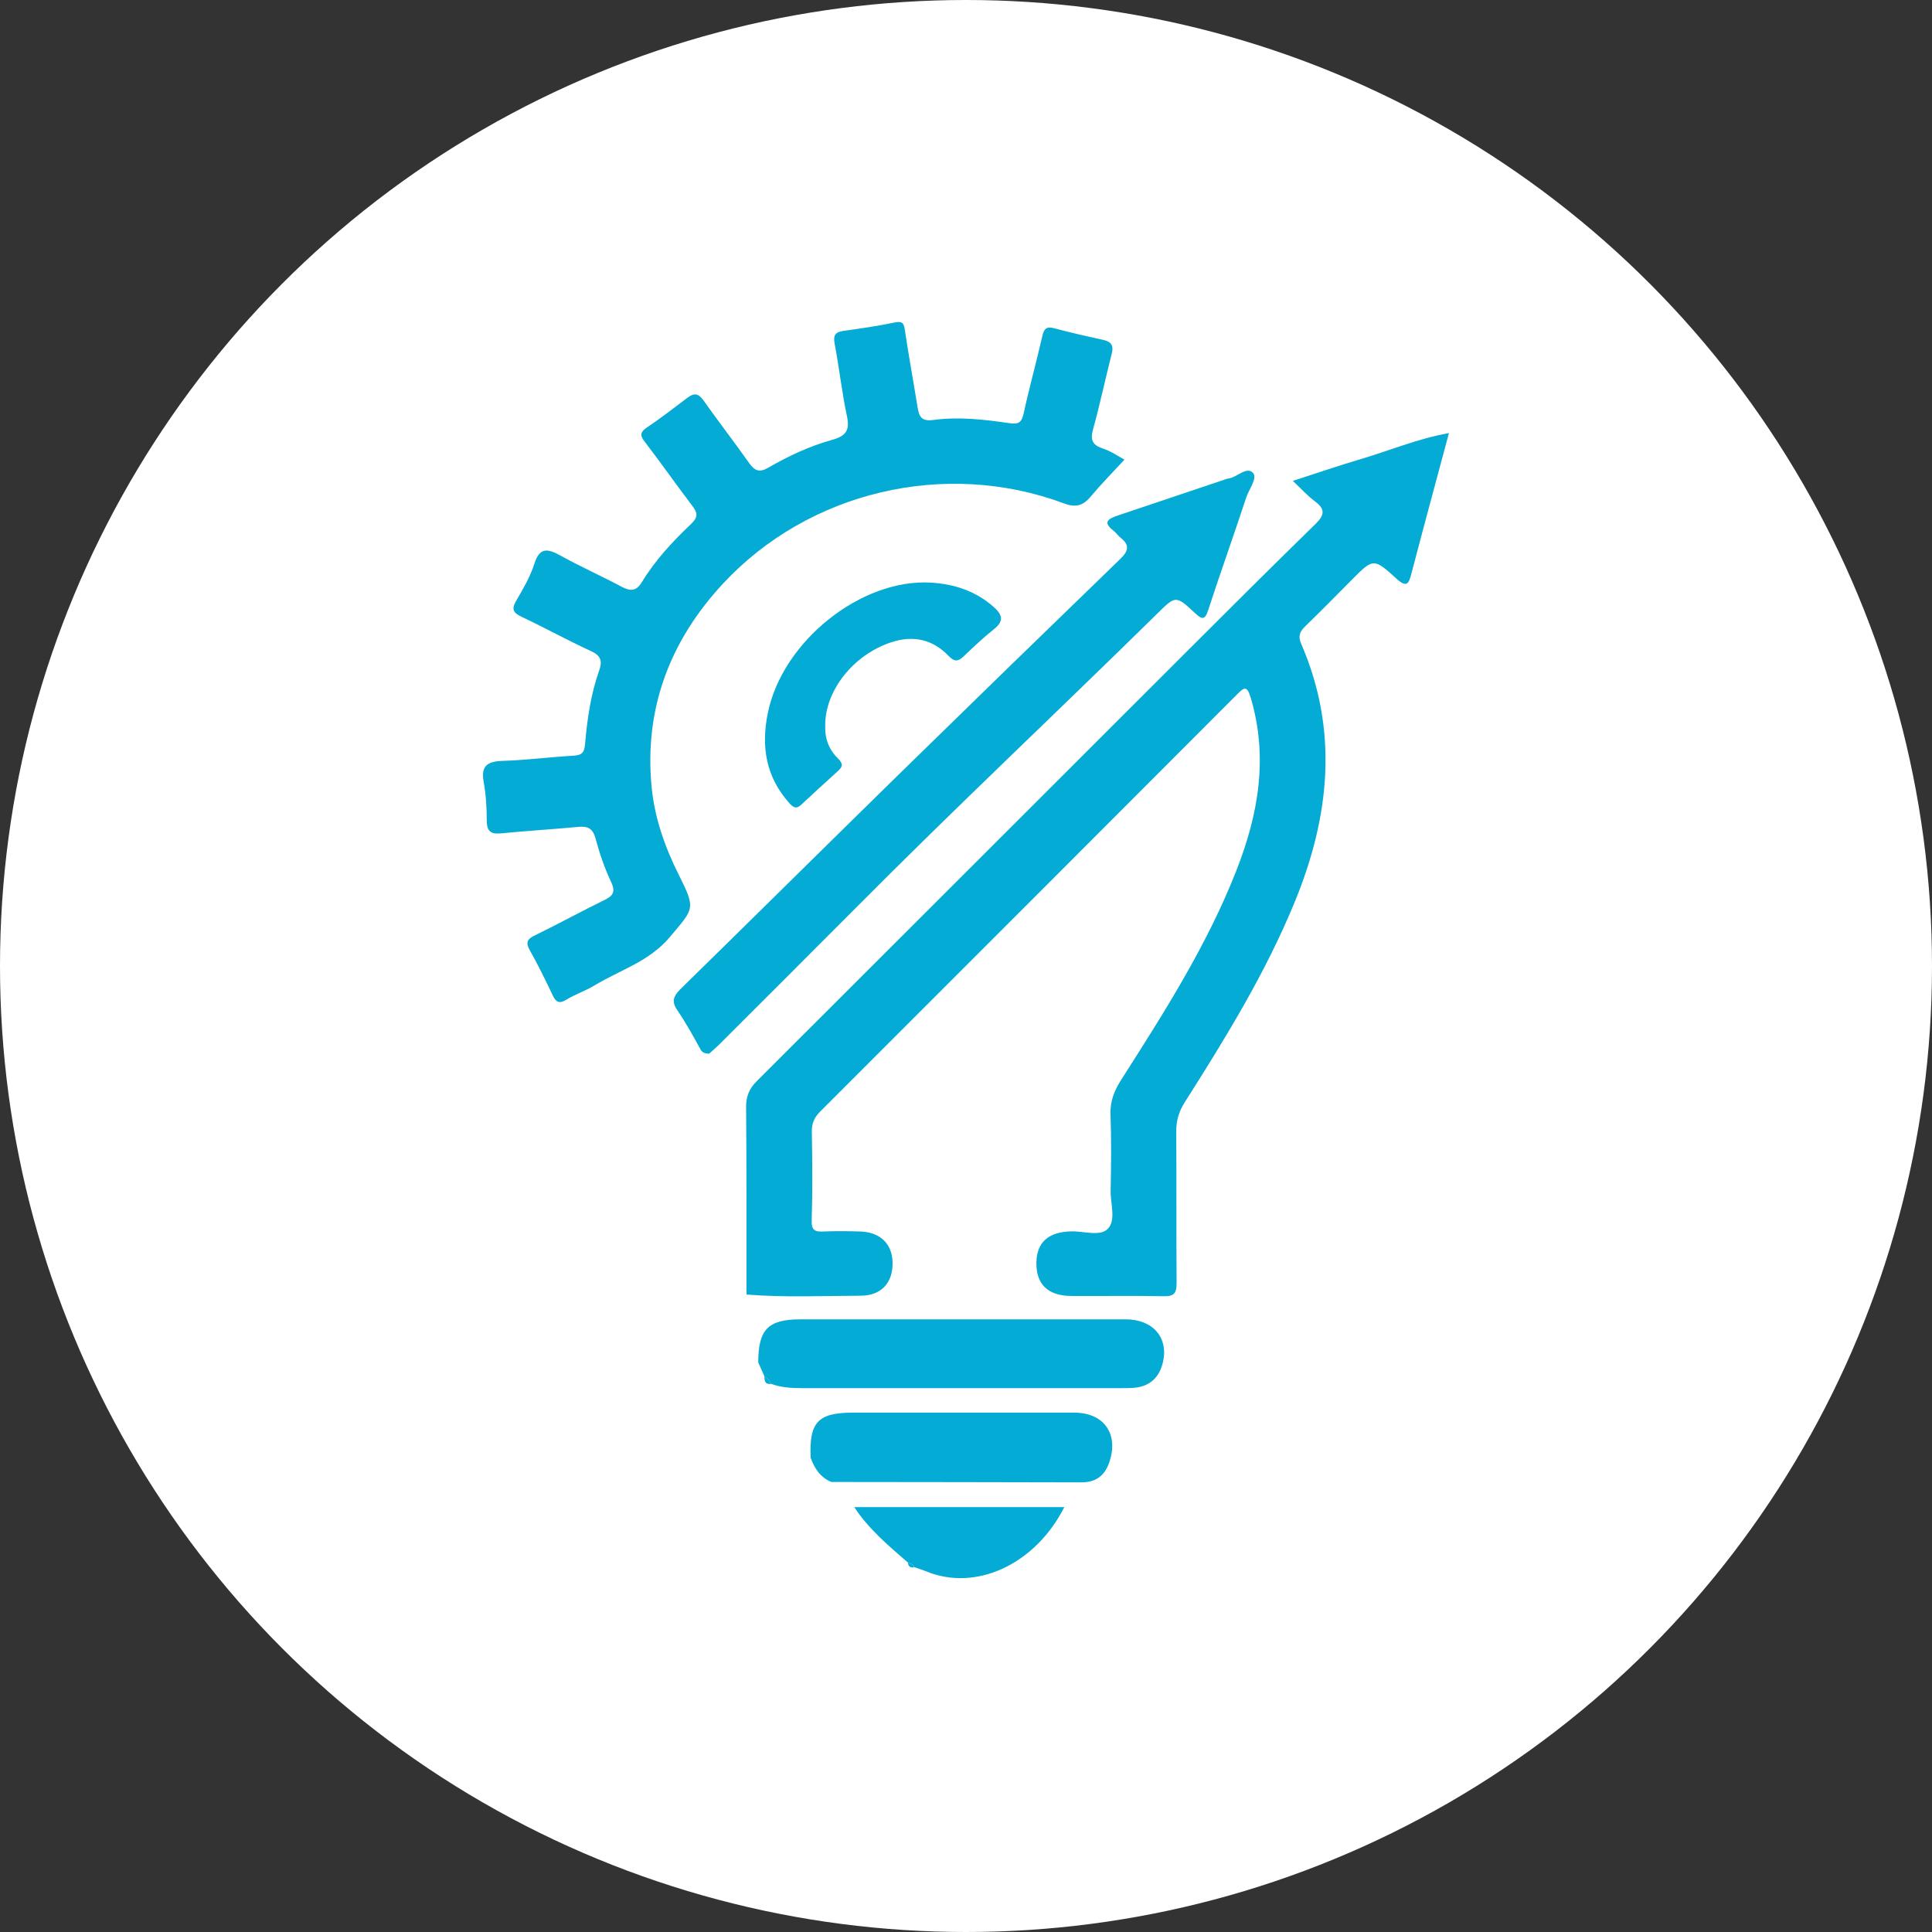 <svg xmlns="http://www.w3.org/2000/svg" width="60" height="60" viewBox="0 0 60 60" fill="none"><rect x="0" y="0" width="60" height="60" fill="#333333" stroke="none"/><circle cx="30" cy="30" r="30" fill="white"></circle><path d="M45 13.444C44.612 14.891 44.219 16.338 43.839 17.789C43.756 18.11 43.704 18.281 43.36 17.964C42.658 17.321 42.642 17.341 41.977 18.011C41.497 18.495 41.022 18.979 40.534 19.451C40.368 19.613 40.305 19.752 40.408 19.99C41.577 22.686 41.299 25.351 40.214 27.999C39.31 30.204 38.07 32.222 36.798 34.224C36.612 34.518 36.525 34.803 36.529 35.152C36.54 36.718 36.529 38.284 36.54 39.85C36.54 40.152 36.469 40.263 36.148 40.255C35.185 40.235 34.218 40.255 33.256 40.247C32.542 40.239 32.178 39.882 32.186 39.216C32.194 38.582 32.554 38.261 33.264 38.241C33.656 38.229 34.163 38.411 34.405 38.161C34.666 37.892 34.484 37.38 34.492 36.976C34.508 36.187 34.516 35.394 34.488 34.605C34.472 34.181 34.615 33.851 34.837 33.507C36.164 31.429 37.487 29.351 38.395 27.04C39.08 25.295 39.393 23.527 38.843 21.671C38.724 21.267 38.629 21.354 38.411 21.572C34.1 25.89 29.788 30.208 25.474 34.518C25.291 34.7 25.208 34.882 25.212 35.144C25.228 36.06 25.236 36.98 25.208 37.896C25.196 38.217 25.315 38.257 25.576 38.245C25.957 38.229 26.337 38.233 26.714 38.245C27.336 38.264 27.708 38.629 27.72 39.208C27.732 39.831 27.375 40.235 26.738 40.239C25.553 40.243 24.368 40.299 23.183 40.203C23.183 38.257 23.187 36.31 23.171 34.367C23.171 34.038 23.274 33.804 23.5 33.578C27.918 29.169 32.328 24.756 36.746 20.343C38.109 18.979 39.477 17.619 40.855 16.271C41.141 15.993 41.16 15.811 40.836 15.569C40.61 15.402 40.419 15.188 40.15 14.934C40.867 14.704 41.529 14.474 42.199 14.276C43.134 14.003 44.033 13.618 44.996 13.451L45 13.444Z" fill="#04ABD4"></path><path d="M34.912 14.284C34.543 14.684 34.187 15.045 33.862 15.434C33.624 15.715 33.394 15.767 33.038 15.632C29.353 14.26 25.105 15.259 22.438 18.142C20.806 19.906 20.006 22 20.235 24.427C20.326 25.39 20.643 26.294 21.079 27.166C21.618 28.241 21.551 28.209 20.802 29.101C20.168 29.859 19.265 30.12 18.476 30.596C18.195 30.767 17.874 30.874 17.592 31.044C17.367 31.183 17.267 31.127 17.165 30.909C16.939 30.438 16.713 29.97 16.455 29.514C16.317 29.272 16.368 29.165 16.61 29.05C17.335 28.697 18.04 28.308 18.765 27.955C19.047 27.817 19.122 27.694 18.975 27.381C18.773 26.956 18.619 26.5 18.496 26.044C18.413 25.727 18.254 25.652 17.957 25.68C17.157 25.755 16.352 25.802 15.552 25.882C15.215 25.913 15.116 25.794 15.116 25.465C15.116 25.073 15.092 24.672 15.021 24.284C14.93 23.78 15.14 23.645 15.607 23.63C16.348 23.606 17.085 23.511 17.826 23.467C18.06 23.451 18.143 23.38 18.167 23.134C18.234 22.349 18.345 21.564 18.611 20.814C18.71 20.533 18.662 20.362 18.361 20.224C17.628 19.887 16.923 19.498 16.194 19.153C15.932 19.03 15.881 18.915 16.031 18.657C16.245 18.289 16.467 17.912 16.594 17.512C16.76 16.98 17.014 17.04 17.406 17.254C18.028 17.599 18.678 17.888 19.304 18.221C19.578 18.368 19.764 18.36 19.934 18.079C20.346 17.397 20.889 16.818 21.46 16.274C21.705 16.041 21.654 15.91 21.487 15.692C21 15.049 20.536 14.391 20.049 13.753C19.898 13.559 19.839 13.444 20.089 13.277C20.521 12.988 20.933 12.666 21.349 12.353C21.555 12.194 21.689 12.214 21.848 12.436C22.312 13.095 22.807 13.729 23.27 14.387C23.441 14.625 23.587 14.681 23.857 14.526C24.487 14.161 25.149 13.852 25.85 13.658C26.278 13.539 26.397 13.36 26.302 12.92C26.143 12.179 26.064 11.421 25.921 10.68C25.87 10.402 25.945 10.311 26.203 10.275C26.734 10.2 27.265 10.125 27.791 10.014C28.045 9.962 28.073 10.057 28.105 10.271C28.223 11.068 28.37 11.861 28.497 12.654C28.544 12.944 28.624 13.091 28.984 13.043C29.773 12.936 30.561 13.027 31.346 13.142C31.631 13.182 31.726 13.126 31.79 12.841C31.964 12.04 32.186 11.247 32.368 10.446C32.423 10.204 32.499 10.129 32.748 10.196C33.248 10.331 33.759 10.446 34.266 10.557C34.523 10.613 34.591 10.743 34.523 10.997C34.325 11.774 34.159 12.563 33.945 13.336C33.854 13.669 33.929 13.824 34.254 13.931C34.504 14.011 34.726 14.169 34.924 14.276L34.912 14.284Z" fill="#04ABD4"></path><path d="M22.026 32.725C21.88 32.713 21.812 32.694 21.753 32.587C21.527 32.174 21.297 31.758 21.032 31.369C20.842 31.092 20.925 30.925 21.131 30.719C23.405 28.491 25.668 26.25 27.942 24.022C30.22 21.794 32.503 19.573 34.793 17.357C35.039 17.119 35.094 16.933 34.809 16.707C34.722 16.639 34.658 16.54 34.571 16.473C34.25 16.223 34.405 16.116 34.69 16.017C35.795 15.648 36.901 15.275 38.007 14.903C38.05 14.887 38.098 14.867 38.141 14.863C38.415 14.827 38.716 14.474 38.91 14.684C39.064 14.847 38.787 15.192 38.7 15.458C38.316 16.627 37.9 17.785 37.519 18.955C37.416 19.276 37.317 19.228 37.119 19.046C36.509 18.479 36.513 18.491 35.926 19.07C32.832 22.111 29.67 25.085 26.611 28.162C25.188 29.593 23.758 31.016 22.331 32.444C22.221 32.551 22.102 32.65 22.014 32.729L22.026 32.725Z" fill="#04ABD4"></path><path d="M23.548 42.313C23.548 41.286 23.853 40.973 24.863 40.973C28.227 40.973 31.595 40.973 34.959 40.973C35.807 40.973 36.294 41.544 36.116 42.305C36.009 42.765 35.724 43.05 35.236 43.098C35.094 43.11 34.951 43.11 34.813 43.11C31.512 43.11 28.207 43.11 24.907 43.11C24.574 43.11 24.245 43.09 23.932 42.971V42.979C23.92 42.856 23.813 42.808 23.738 42.737L23.548 42.313Z" fill="#04ABD4"></path><path d="M25.176 45.271C25.125 44.168 25.402 43.871 26.491 43.871C28.782 43.871 31.072 43.871 33.362 43.871C34.293 43.871 34.757 44.545 34.444 45.429C34.301 45.834 34.028 46.036 33.588 46.036C30.997 46.028 28.409 46.028 25.818 46.024C25.473 45.881 25.295 45.604 25.176 45.271Z" fill="#04ABD4"></path><path d="M25.631 22.539C25.608 22.92 25.742 23.281 26.02 23.55C26.21 23.737 26.158 23.824 26.004 23.963C25.631 24.3 25.255 24.641 24.89 24.986C24.732 25.136 24.637 25.081 24.51 24.938C23.785 24.125 23.634 23.189 23.844 22.151C24.292 19.922 26.741 17.96 28.92 18.094C29.657 18.142 30.307 18.36 30.862 18.852C31.123 19.082 31.191 19.284 30.87 19.538C30.537 19.803 30.228 20.097 29.919 20.39C29.748 20.553 29.637 20.553 29.459 20.37C28.968 19.859 28.369 19.72 27.68 19.946C26.515 20.327 25.619 21.437 25.627 22.539H25.631Z" fill="#04ABD4"></path><path d="M26.527 46.805H33.053C32.158 48.577 30.307 49.45 28.742 48.791C28.627 48.744 28.508 48.708 28.389 48.669L28.393 48.676C28.366 48.577 28.274 48.566 28.199 48.53C27.593 48.002 26.975 47.487 26.531 46.805H26.527Z" fill="#04ABD4"></path><path d="M23.738 42.737C23.813 42.808 23.92 42.856 23.932 42.979C23.746 42.995 23.742 42.868 23.738 42.737Z" fill="#04ABD4"></path><path d="M28.195 48.53C28.271 48.566 28.362 48.577 28.39 48.676C28.275 48.692 28.207 48.649 28.195 48.53Z" fill="#04ABD4"></path></svg>